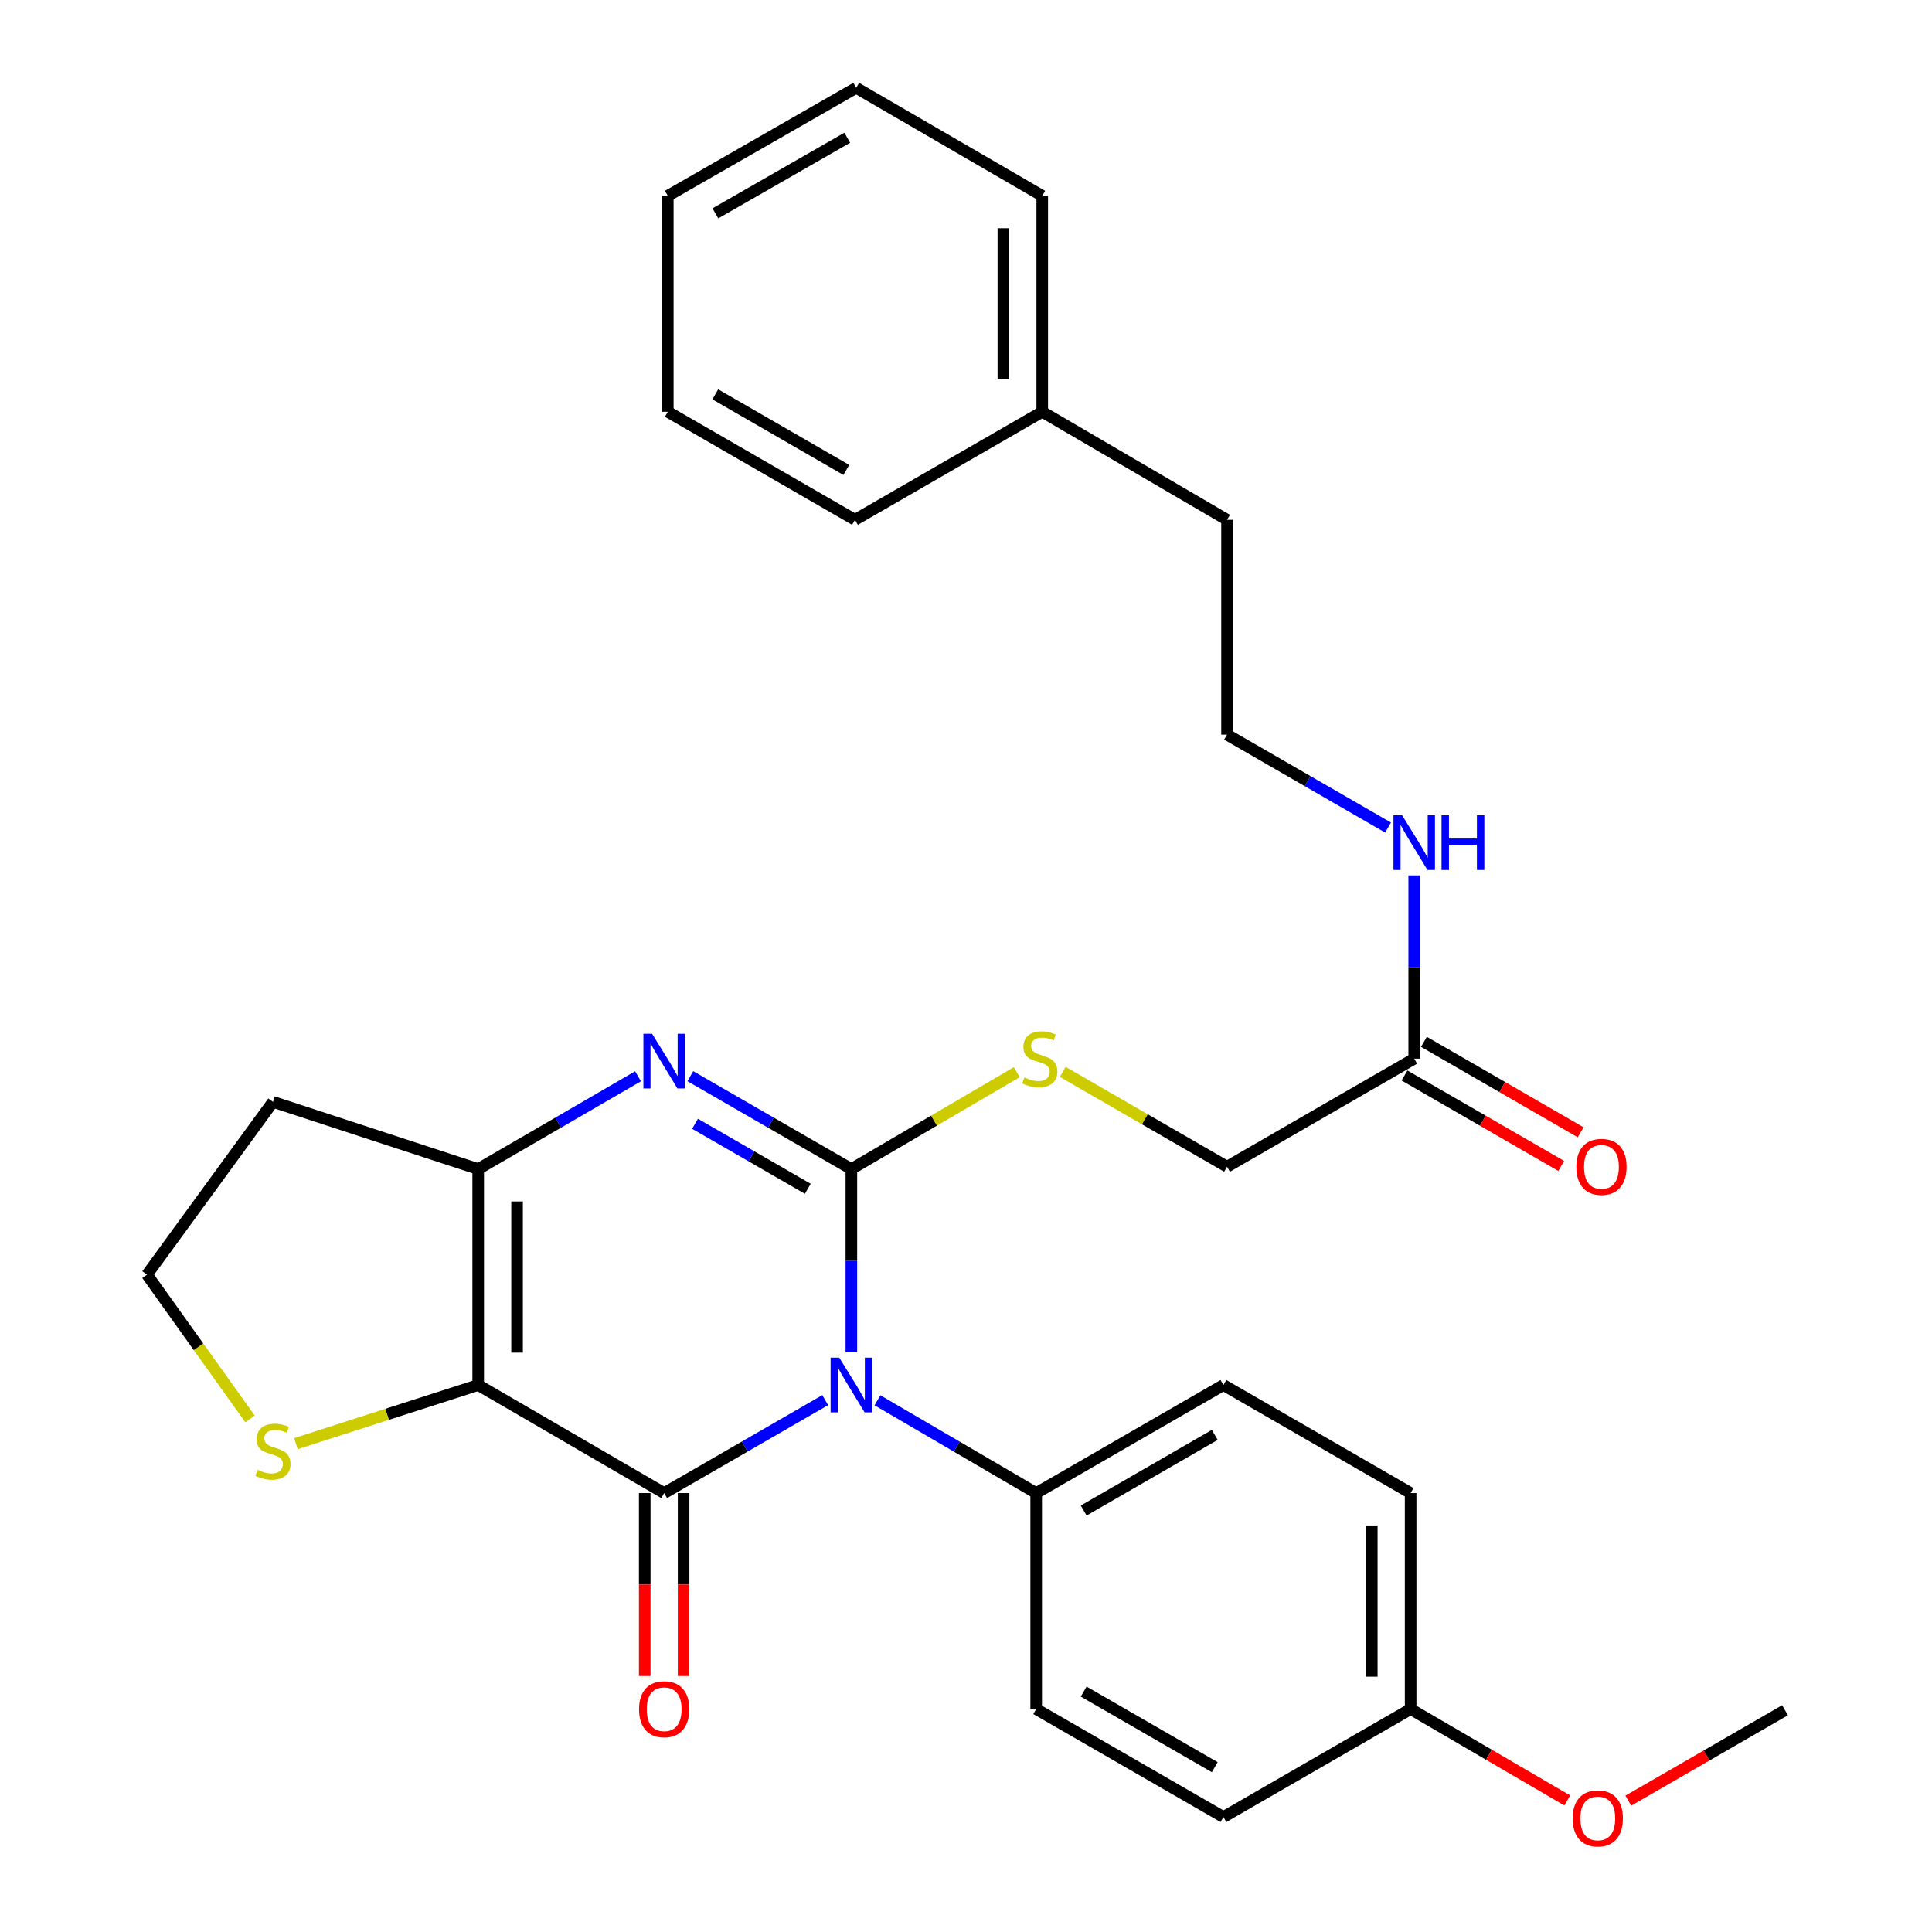 <?xml version='1.0' encoding='iso-8859-1'?>
<svg version='1.1' baseProfile='full'
              xmlns='http://www.w3.org/2000/svg'
                      xmlns:rdkit='http://www.rdkit.org/xml'
                      xmlns:xlink='http://www.w3.org/1999/xlink'
                  xml:space='preserve'
width='1000px' height='1000px' viewBox='0 0 1000 1000'>
<!-- END OF HEADER -->
<rect style='opacity:1.0;fill:#FFFFFF;stroke:none' width='1000' height='1000' x='0' y='0'> </rect>
<path class='bond-0' d='M 440.664,699.938 L 440.664,652.521' style='fill:none;fill-rule:evenodd;stroke:#0000FF;stroke-width:6px;stroke-linecap:butt;stroke-linejoin:miter;stroke-opacity:1' />
<path class='bond-0' d='M 440.664,652.521 L 440.664,605.104' style='fill:none;fill-rule:evenodd;stroke:#000000;stroke-width:6px;stroke-linecap:butt;stroke-linejoin:miter;stroke-opacity:1' />
<path class='bond-1' d='M 427.127,724.705 L 385.449,748.757' style='fill:none;fill-rule:evenodd;stroke:#0000FF;stroke-width:6px;stroke-linecap:butt;stroke-linejoin:miter;stroke-opacity:1' />
<path class='bond-1' d='M 385.449,748.757 L 343.77,772.81' style='fill:none;fill-rule:evenodd;stroke:#000000;stroke-width:6px;stroke-linecap:butt;stroke-linejoin:miter;stroke-opacity:1' />
<path class='bond-7' d='M 454.174,724.79 L 495.251,748.8' style='fill:none;fill-rule:evenodd;stroke:#0000FF;stroke-width:6px;stroke-linecap:butt;stroke-linejoin:miter;stroke-opacity:1' />
<path class='bond-7' d='M 495.251,748.8 L 536.328,772.81' style='fill:none;fill-rule:evenodd;stroke:#000000;stroke-width:6px;stroke-linecap:butt;stroke-linejoin:miter;stroke-opacity:1' />
<path class='bond-3' d='M 440.664,605.104 L 398.985,581.066' style='fill:none;fill-rule:evenodd;stroke:#000000;stroke-width:6px;stroke-linecap:butt;stroke-linejoin:miter;stroke-opacity:1' />
<path class='bond-3' d='M 398.985,581.066 L 357.307,557.027' style='fill:none;fill-rule:evenodd;stroke:#0000FF;stroke-width:6px;stroke-linecap:butt;stroke-linejoin:miter;stroke-opacity:1' />
<path class='bond-3' d='M 418.111,615.316 L 388.936,598.489' style='fill:none;fill-rule:evenodd;stroke:#000000;stroke-width:6px;stroke-linecap:butt;stroke-linejoin:miter;stroke-opacity:1' />
<path class='bond-3' d='M 388.936,598.489 L 359.761,581.663' style='fill:none;fill-rule:evenodd;stroke:#0000FF;stroke-width:6px;stroke-linecap:butt;stroke-linejoin:miter;stroke-opacity:1' />
<path class='bond-5' d='M 440.664,605.104 L 483.476,580.019' style='fill:none;fill-rule:evenodd;stroke:#000000;stroke-width:6px;stroke-linecap:butt;stroke-linejoin:miter;stroke-opacity:1' />
<path class='bond-5' d='M 483.476,580.019 L 526.288,554.934' style='fill:none;fill-rule:evenodd;stroke:#CCCC00;stroke-width:6px;stroke-linecap:butt;stroke-linejoin:miter;stroke-opacity:1' />
<path class='bond-2' d='M 343.77,772.81 L 247.514,716.893' style='fill:none;fill-rule:evenodd;stroke:#000000;stroke-width:6px;stroke-linecap:butt;stroke-linejoin:miter;stroke-opacity:1' />
<path class='bond-8' d='M 333.713,772.81 L 333.713,820.152' style='fill:none;fill-rule:evenodd;stroke:#000000;stroke-width:6px;stroke-linecap:butt;stroke-linejoin:miter;stroke-opacity:1' />
<path class='bond-8' d='M 333.713,820.152 L 333.713,867.495' style='fill:none;fill-rule:evenodd;stroke:#FF0000;stroke-width:6px;stroke-linecap:butt;stroke-linejoin:miter;stroke-opacity:1' />
<path class='bond-8' d='M 353.827,772.81 L 353.827,820.152' style='fill:none;fill-rule:evenodd;stroke:#000000;stroke-width:6px;stroke-linecap:butt;stroke-linejoin:miter;stroke-opacity:1' />
<path class='bond-8' d='M 353.827,820.152 L 353.827,867.495' style='fill:none;fill-rule:evenodd;stroke:#FF0000;stroke-width:6px;stroke-linecap:butt;stroke-linejoin:miter;stroke-opacity:1' />
<path class='bond-4' d='M 247.514,716.893 L 247.514,605.104' style='fill:none;fill-rule:evenodd;stroke:#000000;stroke-width:6px;stroke-linecap:butt;stroke-linejoin:miter;stroke-opacity:1' />
<path class='bond-4' d='M 267.628,700.124 L 267.628,621.872' style='fill:none;fill-rule:evenodd;stroke:#000000;stroke-width:6px;stroke-linecap:butt;stroke-linejoin:miter;stroke-opacity:1' />
<path class='bond-6' d='M 247.514,716.893 L 200.336,732.069' style='fill:none;fill-rule:evenodd;stroke:#000000;stroke-width:6px;stroke-linecap:butt;stroke-linejoin:miter;stroke-opacity:1' />
<path class='bond-6' d='M 200.336,732.069 L 153.159,747.246' style='fill:none;fill-rule:evenodd;stroke:#CCCC00;stroke-width:6px;stroke-linecap:butt;stroke-linejoin:miter;stroke-opacity:1' />
<path class='bond-31' d='M 330.248,557.071 L 288.881,581.087' style='fill:none;fill-rule:evenodd;stroke:#0000FF;stroke-width:6px;stroke-linecap:butt;stroke-linejoin:miter;stroke-opacity:1' />
<path class='bond-31' d='M 288.881,581.087 L 247.514,605.104' style='fill:none;fill-rule:evenodd;stroke:#000000;stroke-width:6px;stroke-linecap:butt;stroke-linejoin:miter;stroke-opacity:1' />
<path class='bond-10' d='M 247.514,605.104 L 141.289,570.318' style='fill:none;fill-rule:evenodd;stroke:#000000;stroke-width:6px;stroke-linecap:butt;stroke-linejoin:miter;stroke-opacity:1' />
<path class='bond-12' d='M 550.072,554.812 L 592.591,579.349' style='fill:none;fill-rule:evenodd;stroke:#CCCC00;stroke-width:6px;stroke-linecap:butt;stroke-linejoin:miter;stroke-opacity:1' />
<path class='bond-12' d='M 592.591,579.349 L 635.11,603.886' style='fill:none;fill-rule:evenodd;stroke:#000000;stroke-width:6px;stroke-linecap:butt;stroke-linejoin:miter;stroke-opacity:1' />
<path class='bond-16' d='M 129.404,734.424 L 102.74,697.091' style='fill:none;fill-rule:evenodd;stroke:#CCCC00;stroke-width:6px;stroke-linecap:butt;stroke-linejoin:miter;stroke-opacity:1' />
<path class='bond-16' d='M 102.74,697.091 L 76.076,659.758' style='fill:none;fill-rule:evenodd;stroke:#000000;stroke-width:6px;stroke-linecap:butt;stroke-linejoin:miter;stroke-opacity:1' />
<path class='bond-13' d='M 536.328,772.81 L 633.244,716.893' style='fill:none;fill-rule:evenodd;stroke:#000000;stroke-width:6px;stroke-linecap:butt;stroke-linejoin:miter;stroke-opacity:1' />
<path class='bond-13' d='M 560.917,781.844 L 628.759,742.702' style='fill:none;fill-rule:evenodd;stroke:#000000;stroke-width:6px;stroke-linecap:butt;stroke-linejoin:miter;stroke-opacity:1' />
<path class='bond-14' d='M 536.328,772.81 L 536.328,884.61' style='fill:none;fill-rule:evenodd;stroke:#000000;stroke-width:6px;stroke-linecap:butt;stroke-linejoin:miter;stroke-opacity:1' />
<path class='bond-9' d='M 731.992,547.958 L 635.11,603.886' style='fill:none;fill-rule:evenodd;stroke:#000000;stroke-width:6px;stroke-linecap:butt;stroke-linejoin:miter;stroke-opacity:1' />
<path class='bond-11' d='M 726.966,556.668 L 767.525,580.074' style='fill:none;fill-rule:evenodd;stroke:#000000;stroke-width:6px;stroke-linecap:butt;stroke-linejoin:miter;stroke-opacity:1' />
<path class='bond-11' d='M 767.525,580.074 L 808.084,603.48' style='fill:none;fill-rule:evenodd;stroke:#FF0000;stroke-width:6px;stroke-linecap:butt;stroke-linejoin:miter;stroke-opacity:1' />
<path class='bond-11' d='M 737.019,539.247 L 777.578,562.653' style='fill:none;fill-rule:evenodd;stroke:#000000;stroke-width:6px;stroke-linecap:butt;stroke-linejoin:miter;stroke-opacity:1' />
<path class='bond-11' d='M 777.578,562.653 L 818.138,586.059' style='fill:none;fill-rule:evenodd;stroke:#FF0000;stroke-width:6px;stroke-linecap:butt;stroke-linejoin:miter;stroke-opacity:1' />
<path class='bond-15' d='M 731.992,547.958 L 731.992,500.53' style='fill:none;fill-rule:evenodd;stroke:#000000;stroke-width:6px;stroke-linecap:butt;stroke-linejoin:miter;stroke-opacity:1' />
<path class='bond-15' d='M 731.992,500.53 L 731.992,453.102' style='fill:none;fill-rule:evenodd;stroke:#0000FF;stroke-width:6px;stroke-linecap:butt;stroke-linejoin:miter;stroke-opacity:1' />
<path class='bond-32' d='M 141.289,570.318 L 76.076,659.758' style='fill:none;fill-rule:evenodd;stroke:#000000;stroke-width:6px;stroke-linecap:butt;stroke-linejoin:miter;stroke-opacity:1' />
<path class='bond-18' d='M 633.244,716.893 L 730.137,772.81' style='fill:none;fill-rule:evenodd;stroke:#000000;stroke-width:6px;stroke-linecap:butt;stroke-linejoin:miter;stroke-opacity:1' />
<path class='bond-19' d='M 536.328,884.61 L 633.244,940.493' style='fill:none;fill-rule:evenodd;stroke:#000000;stroke-width:6px;stroke-linecap:butt;stroke-linejoin:miter;stroke-opacity:1' />
<path class='bond-19' d='M 560.913,875.568 L 628.754,914.686' style='fill:none;fill-rule:evenodd;stroke:#000000;stroke-width:6px;stroke-linecap:butt;stroke-linejoin:miter;stroke-opacity:1' />
<path class='bond-20' d='M 718.456,428.335 L 676.783,404.288' style='fill:none;fill-rule:evenodd;stroke:#0000FF;stroke-width:6px;stroke-linecap:butt;stroke-linejoin:miter;stroke-opacity:1' />
<path class='bond-20' d='M 676.783,404.288 L 635.11,380.241' style='fill:none;fill-rule:evenodd;stroke:#000000;stroke-width:6px;stroke-linecap:butt;stroke-linejoin:miter;stroke-opacity:1' />
<path class='bond-17' d='M 730.137,884.61 L 633.244,940.493' style='fill:none;fill-rule:evenodd;stroke:#000000;stroke-width:6px;stroke-linecap:butt;stroke-linejoin:miter;stroke-opacity:1' />
<path class='bond-21' d='M 730.137,884.61 L 770.671,908.26' style='fill:none;fill-rule:evenodd;stroke:#000000;stroke-width:6px;stroke-linecap:butt;stroke-linejoin:miter;stroke-opacity:1' />
<path class='bond-21' d='M 770.671,908.26 L 811.205,931.909' style='fill:none;fill-rule:evenodd;stroke:#FF0000;stroke-width:6px;stroke-linecap:butt;stroke-linejoin:miter;stroke-opacity:1' />
<path class='bond-30' d='M 730.137,884.61 L 730.137,772.81' style='fill:none;fill-rule:evenodd;stroke:#000000;stroke-width:6px;stroke-linecap:butt;stroke-linejoin:miter;stroke-opacity:1' />
<path class='bond-30' d='M 710.023,867.84 L 710.023,789.58' style='fill:none;fill-rule:evenodd;stroke:#000000;stroke-width:6px;stroke-linecap:butt;stroke-linejoin:miter;stroke-opacity:1' />
<path class='bond-23' d='M 635.11,380.241 L 635.11,269.055' style='fill:none;fill-rule:evenodd;stroke:#000000;stroke-width:6px;stroke-linecap:butt;stroke-linejoin:miter;stroke-opacity:1' />
<path class='bond-24' d='M 842.806,932.018 L 883.365,908.621' style='fill:none;fill-rule:evenodd;stroke:#FF0000;stroke-width:6px;stroke-linecap:butt;stroke-linejoin:miter;stroke-opacity:1' />
<path class='bond-24' d='M 883.365,908.621 L 923.925,885.224' style='fill:none;fill-rule:evenodd;stroke:#000000;stroke-width:6px;stroke-linecap:butt;stroke-linejoin:miter;stroke-opacity:1' />
<path class='bond-22' d='M 539.457,213.149 L 635.11,269.055' style='fill:none;fill-rule:evenodd;stroke:#000000;stroke-width:6px;stroke-linecap:butt;stroke-linejoin:miter;stroke-opacity:1' />
<path class='bond-25' d='M 539.457,213.149 L 539.457,101.36' style='fill:none;fill-rule:evenodd;stroke:#000000;stroke-width:6px;stroke-linecap:butt;stroke-linejoin:miter;stroke-opacity:1' />
<path class='bond-25' d='M 519.343,196.381 L 519.343,118.129' style='fill:none;fill-rule:evenodd;stroke:#000000;stroke-width:6px;stroke-linecap:butt;stroke-linejoin:miter;stroke-opacity:1' />
<path class='bond-26' d='M 539.457,213.149 L 442.541,269.055' style='fill:none;fill-rule:evenodd;stroke:#000000;stroke-width:6px;stroke-linecap:butt;stroke-linejoin:miter;stroke-opacity:1' />
<path class='bond-28' d='M 539.457,101.36 L 443.167,45.455' style='fill:none;fill-rule:evenodd;stroke:#000000;stroke-width:6px;stroke-linecap:butt;stroke-linejoin:miter;stroke-opacity:1' />
<path class='bond-27' d='M 442.541,269.055 L 345.648,213.149' style='fill:none;fill-rule:evenodd;stroke:#000000;stroke-width:6px;stroke-linecap:butt;stroke-linejoin:miter;stroke-opacity:1' />
<path class='bond-27' d='M 438.059,243.247 L 370.234,204.113' style='fill:none;fill-rule:evenodd;stroke:#000000;stroke-width:6px;stroke-linecap:butt;stroke-linejoin:miter;stroke-opacity:1' />
<path class='bond-29' d='M 345.648,213.149 L 345.648,101.36' style='fill:none;fill-rule:evenodd;stroke:#000000;stroke-width:6px;stroke-linecap:butt;stroke-linejoin:miter;stroke-opacity:1' />
<path class='bond-33' d='M 443.167,45.455 L 345.648,101.36' style='fill:none;fill-rule:evenodd;stroke:#000000;stroke-width:6px;stroke-linecap:butt;stroke-linejoin:miter;stroke-opacity:1' />
<path class='bond-33' d='M 438.543,71.29 L 370.279,110.424' style='fill:none;fill-rule:evenodd;stroke:#000000;stroke-width:6px;stroke-linecap:butt;stroke-linejoin:miter;stroke-opacity:1' />
<path  class='atom-0' d='M 434.404 702.733
L 443.684 717.733
Q 444.604 719.213, 446.084 721.893
Q 447.564 724.573, 447.644 724.733
L 447.644 702.733
L 451.404 702.733
L 451.404 731.053
L 447.524 731.053
L 437.564 714.653
Q 436.404 712.733, 435.164 710.533
Q 433.964 708.333, 433.604 707.653
L 433.604 731.053
L 429.924 731.053
L 429.924 702.733
L 434.404 702.733
' fill='#0000FF'/>
<path  class='atom-4' d='M 337.51 535.06
L 346.79 550.06
Q 347.71 551.54, 349.19 554.22
Q 350.67 556.9, 350.75 557.06
L 350.75 535.06
L 354.51 535.06
L 354.51 563.38
L 350.63 563.38
L 340.67 546.98
Q 339.51 545.06, 338.27 542.86
Q 337.07 540.66, 336.71 539.98
L 336.71 563.38
L 333.03 563.38
L 333.03 535.06
L 337.51 535.06
' fill='#0000FF'/>
<path  class='atom-6' d='M 530.194 557.678
Q 530.514 557.798, 531.834 558.358
Q 533.154 558.918, 534.594 559.278
Q 536.074 559.598, 537.514 559.598
Q 540.194 559.598, 541.754 558.318
Q 543.314 556.998, 543.314 554.718
Q 543.314 553.158, 542.514 552.198
Q 541.754 551.238, 540.554 550.718
Q 539.354 550.198, 537.354 549.598
Q 534.834 548.838, 533.314 548.118
Q 531.834 547.398, 530.754 545.878
Q 529.714 544.358, 529.714 541.798
Q 529.714 538.238, 532.114 536.038
Q 534.554 533.838, 539.354 533.838
Q 542.634 533.838, 546.354 535.398
L 545.434 538.478
Q 542.034 537.078, 539.474 537.078
Q 536.714 537.078, 535.194 538.238
Q 533.674 539.358, 533.714 541.318
Q 533.714 542.838, 534.474 543.758
Q 535.274 544.678, 536.394 545.198
Q 537.554 545.718, 539.474 546.318
Q 542.034 547.118, 543.554 547.918
Q 545.074 548.718, 546.154 550.358
Q 547.274 551.958, 547.274 554.718
Q 547.274 558.638, 544.634 560.758
Q 542.034 562.838, 537.674 562.838
Q 535.154 562.838, 533.234 562.278
Q 531.354 561.758, 529.114 560.838
L 530.194 557.678
' fill='#CCCC00'/>
<path  class='atom-7' d='M 133.289 760.784
Q 133.609 760.904, 134.929 761.464
Q 136.249 762.024, 137.689 762.384
Q 139.169 762.704, 140.609 762.704
Q 143.289 762.704, 144.849 761.424
Q 146.409 760.104, 146.409 757.824
Q 146.409 756.264, 145.609 755.304
Q 144.849 754.344, 143.649 753.824
Q 142.449 753.304, 140.449 752.704
Q 137.929 751.944, 136.409 751.224
Q 134.929 750.504, 133.849 748.984
Q 132.809 747.464, 132.809 744.904
Q 132.809 741.344, 135.209 739.144
Q 137.649 736.944, 142.449 736.944
Q 145.729 736.944, 149.449 738.504
L 148.529 741.584
Q 145.129 740.184, 142.569 740.184
Q 139.809 740.184, 138.289 741.344
Q 136.769 742.464, 136.809 744.424
Q 136.809 745.944, 137.569 746.864
Q 138.369 747.784, 139.489 748.304
Q 140.649 748.824, 142.569 749.424
Q 145.129 750.224, 146.649 751.024
Q 148.169 751.824, 149.249 753.464
Q 150.369 755.064, 150.369 757.824
Q 150.369 761.744, 147.729 763.864
Q 145.129 765.944, 140.769 765.944
Q 138.249 765.944, 136.329 765.384
Q 134.449 764.864, 132.209 763.944
L 133.289 760.784
' fill='#CCCC00'/>
<path  class='atom-9' d='M 330.77 884.69
Q 330.77 877.89, 334.13 874.09
Q 337.49 870.29, 343.77 870.29
Q 350.05 870.29, 353.41 874.09
Q 356.77 877.89, 356.77 884.69
Q 356.77 891.57, 353.37 895.49
Q 349.97 899.37, 343.77 899.37
Q 337.53 899.37, 334.13 895.49
Q 330.77 891.61, 330.77 884.69
M 343.77 896.17
Q 348.09 896.17, 350.41 893.29
Q 352.77 890.37, 352.77 884.69
Q 352.77 879.13, 350.41 876.33
Q 348.09 873.49, 343.77 873.49
Q 339.45 873.49, 337.09 876.29
Q 334.77 879.09, 334.77 884.69
Q 334.77 890.41, 337.09 893.29
Q 339.45 896.17, 343.77 896.17
' fill='#FF0000'/>
<path  class='atom-12' d='M 815.908 603.966
Q 815.908 597.166, 819.268 593.366
Q 822.628 589.566, 828.908 589.566
Q 835.188 589.566, 838.548 593.366
Q 841.908 597.166, 841.908 603.966
Q 841.908 610.846, 838.508 614.766
Q 835.108 618.646, 828.908 618.646
Q 822.668 618.646, 819.268 614.766
Q 815.908 610.886, 815.908 603.966
M 828.908 615.446
Q 833.228 615.446, 835.548 612.566
Q 837.908 609.646, 837.908 603.966
Q 837.908 598.406, 835.548 595.606
Q 833.228 592.766, 828.908 592.766
Q 824.588 592.766, 822.228 595.566
Q 819.908 598.366, 819.908 603.966
Q 819.908 609.686, 822.228 612.566
Q 824.588 615.446, 828.908 615.446
' fill='#FF0000'/>
<path  class='atom-16' d='M 725.732 421.986
L 735.012 436.986
Q 735.932 438.466, 737.412 441.146
Q 738.892 443.826, 738.972 443.986
L 738.972 421.986
L 742.732 421.986
L 742.732 450.306
L 738.852 450.306
L 728.892 433.906
Q 727.732 431.986, 726.492 429.786
Q 725.292 427.586, 724.932 426.906
L 724.932 450.306
L 721.252 450.306
L 721.252 421.986
L 725.732 421.986
' fill='#0000FF'/>
<path  class='atom-16' d='M 746.132 421.986
L 749.972 421.986
L 749.972 434.026
L 764.452 434.026
L 764.452 421.986
L 768.292 421.986
L 768.292 450.306
L 764.452 450.306
L 764.452 437.226
L 749.972 437.226
L 749.972 450.306
L 746.132 450.306
L 746.132 421.986
' fill='#0000FF'/>
<path  class='atom-22' d='M 814.009 941.21
Q 814.009 934.41, 817.369 930.61
Q 820.729 926.81, 827.009 926.81
Q 833.289 926.81, 836.649 930.61
Q 840.009 934.41, 840.009 941.21
Q 840.009 948.09, 836.609 952.01
Q 833.209 955.89, 827.009 955.89
Q 820.769 955.89, 817.369 952.01
Q 814.009 948.13, 814.009 941.21
M 827.009 952.69
Q 831.329 952.69, 833.649 949.81
Q 836.009 946.89, 836.009 941.21
Q 836.009 935.65, 833.649 932.85
Q 831.329 930.01, 827.009 930.01
Q 822.689 930.01, 820.329 932.81
Q 818.009 935.61, 818.009 941.21
Q 818.009 946.93, 820.329 949.81
Q 822.689 952.69, 827.009 952.69
' fill='#FF0000'/>
</svg>

